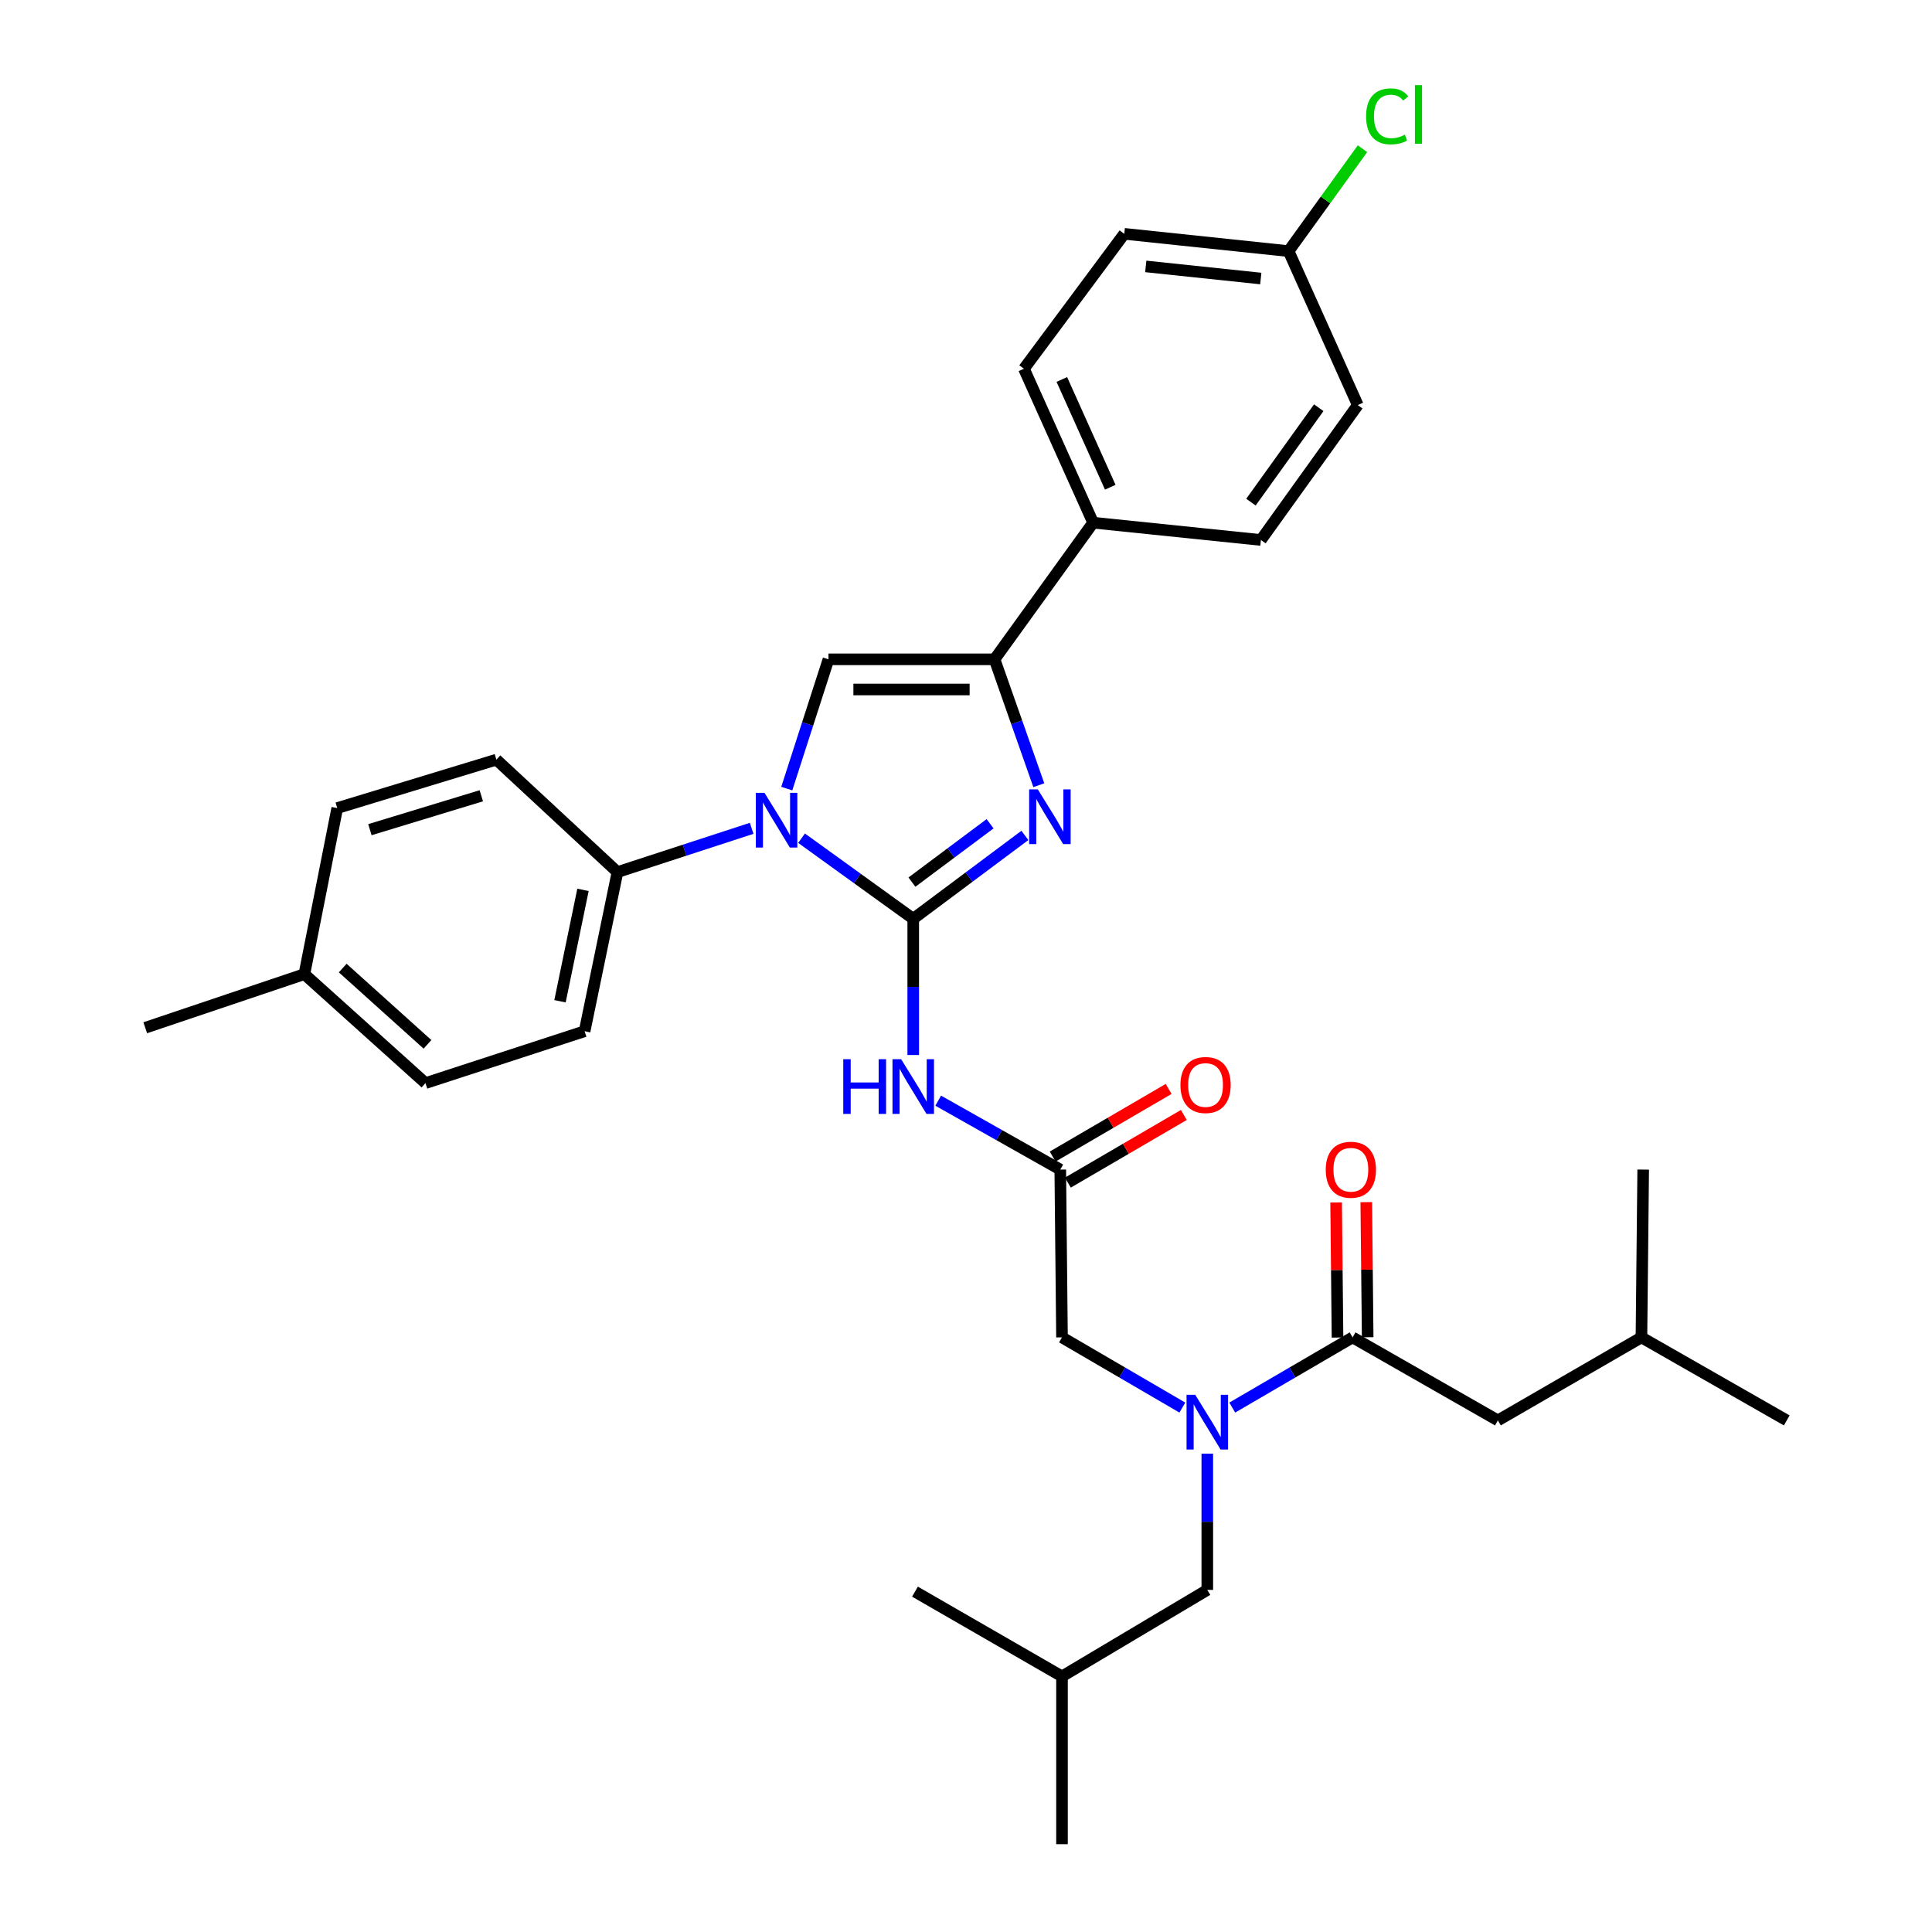 <?xml version='1.0' encoding='iso-8859-1'?>
<svg version='1.1' baseProfile='full'
              xmlns='http://www.w3.org/2000/svg'
                      xmlns:rdkit='http://www.rdkit.org/xml'
                      xmlns:xlink='http://www.w3.org/1999/xlink'
                  xml:space='preserve'
width='1000px' height='1000px' viewBox='0 0 1000 1000'>
<!-- END OF HEADER -->
<rect style='opacity:1.0;fill:#FFFFFF;stroke:none' width='1000' height='1000' x='0' y='0'> </rect>
<path class='bond-0' d='M 611.98,728.561 L 580.833,710.394' style='fill:none;fill-rule:evenodd;stroke:#0000FF;stroke-width:6px;stroke-linecap:butt;stroke-linejoin:miter;stroke-opacity:1' />
<path class='bond-0' d='M 580.833,710.394 L 549.687,692.228' style='fill:none;fill-rule:evenodd;stroke:#000000;stroke-width:6px;stroke-linecap:butt;stroke-linejoin:miter;stroke-opacity:1' />
<path class='bond-1' d='M 637.814,728.56 L 668.956,710.394' style='fill:none;fill-rule:evenodd;stroke:#0000FF;stroke-width:6px;stroke-linecap:butt;stroke-linejoin:miter;stroke-opacity:1' />
<path class='bond-1' d='M 668.956,710.394 L 700.099,692.228' style='fill:none;fill-rule:evenodd;stroke:#000000;stroke-width:6px;stroke-linecap:butt;stroke-linejoin:miter;stroke-opacity:1' />
<path class='bond-2' d='M 624.897,752.426 L 624.897,787.681' style='fill:none;fill-rule:evenodd;stroke:#0000FF;stroke-width:6px;stroke-linecap:butt;stroke-linejoin:miter;stroke-opacity:1' />
<path class='bond-2' d='M 624.897,787.681 L 624.897,822.936' style='fill:none;fill-rule:evenodd;stroke:#000000;stroke-width:6px;stroke-linecap:butt;stroke-linejoin:miter;stroke-opacity:1' />
<path class='bond-3' d='M 775.301,735.201 L 849.61,692.228' style='fill:none;fill-rule:evenodd;stroke:#000000;stroke-width:6px;stroke-linecap:butt;stroke-linejoin:miter;stroke-opacity:1' />
<path class='bond-4' d='M 775.301,735.201 L 700.099,692.228' style='fill:none;fill-rule:evenodd;stroke:#000000;stroke-width:6px;stroke-linecap:butt;stroke-linejoin:miter;stroke-opacity:1' />
<path class='bond-5' d='M 707.904,692.147 L 707.545,657.188' style='fill:none;fill-rule:evenodd;stroke:#000000;stroke-width:6px;stroke-linecap:butt;stroke-linejoin:miter;stroke-opacity:1' />
<path class='bond-5' d='M 707.545,657.188 L 707.185,622.229' style='fill:none;fill-rule:evenodd;stroke:#FF0000;stroke-width:6px;stroke-linecap:butt;stroke-linejoin:miter;stroke-opacity:1' />
<path class='bond-5' d='M 692.294,692.308 L 691.934,657.349' style='fill:none;fill-rule:evenodd;stroke:#000000;stroke-width:6px;stroke-linecap:butt;stroke-linejoin:miter;stroke-opacity:1' />
<path class='bond-5' d='M 691.934,657.349 L 691.575,622.39' style='fill:none;fill-rule:evenodd;stroke:#FF0000;stroke-width:6px;stroke-linecap:butt;stroke-linejoin:miter;stroke-opacity:1' />
<path class='bond-6' d='M 849.61,692.228 L 924.82,735.201' style='fill:none;fill-rule:evenodd;stroke:#000000;stroke-width:6px;stroke-linecap:butt;stroke-linejoin:miter;stroke-opacity:1' />
<path class='bond-7' d='M 849.61,692.228 L 850.512,605.378' style='fill:none;fill-rule:evenodd;stroke:#000000;stroke-width:6px;stroke-linecap:butt;stroke-linejoin:miter;stroke-opacity:1' />
<path class='bond-8' d='M 624.897,822.936 L 549.687,867.705' style='fill:none;fill-rule:evenodd;stroke:#000000;stroke-width:6px;stroke-linecap:butt;stroke-linejoin:miter;stroke-opacity:1' />
<path class='bond-9' d='M 549.687,867.705 L 473.591,823.838' style='fill:none;fill-rule:evenodd;stroke:#000000;stroke-width:6px;stroke-linecap:butt;stroke-linejoin:miter;stroke-opacity:1' />
<path class='bond-10' d='M 549.687,867.705 L 549.687,954.545' style='fill:none;fill-rule:evenodd;stroke:#000000;stroke-width:6px;stroke-linecap:butt;stroke-linejoin:miter;stroke-opacity:1' />
<path class='bond-11' d='M 485.614,569.703 L 517.204,587.54' style='fill:none;fill-rule:evenodd;stroke:#0000FF;stroke-width:6px;stroke-linecap:butt;stroke-linejoin:miter;stroke-opacity:1' />
<path class='bond-11' d='M 517.204,587.54 L 548.793,605.378' style='fill:none;fill-rule:evenodd;stroke:#000000;stroke-width:6px;stroke-linecap:butt;stroke-linejoin:miter;stroke-opacity:1' />
<path class='bond-12' d='M 472.689,546.073 L 472.689,510.818' style='fill:none;fill-rule:evenodd;stroke:#0000FF;stroke-width:6px;stroke-linecap:butt;stroke-linejoin:miter;stroke-opacity:1' />
<path class='bond-12' d='M 472.689,510.818 L 472.689,475.564' style='fill:none;fill-rule:evenodd;stroke:#000000;stroke-width:6px;stroke-linecap:butt;stroke-linejoin:miter;stroke-opacity:1' />
<path class='bond-13' d='M 552.726,612.12 L 582.739,594.613' style='fill:none;fill-rule:evenodd;stroke:#000000;stroke-width:6px;stroke-linecap:butt;stroke-linejoin:miter;stroke-opacity:1' />
<path class='bond-13' d='M 582.739,594.613 L 612.752,577.106' style='fill:none;fill-rule:evenodd;stroke:#FF0000;stroke-width:6px;stroke-linecap:butt;stroke-linejoin:miter;stroke-opacity:1' />
<path class='bond-13' d='M 544.86,598.636 L 574.873,581.129' style='fill:none;fill-rule:evenodd;stroke:#000000;stroke-width:6px;stroke-linecap:butt;stroke-linejoin:miter;stroke-opacity:1' />
<path class='bond-13' d='M 574.873,581.129 L 604.886,563.622' style='fill:none;fill-rule:evenodd;stroke:#FF0000;stroke-width:6px;stroke-linecap:butt;stroke-linejoin:miter;stroke-opacity:1' />
<path class='bond-14' d='M 548.793,605.378 L 549.687,692.228' style='fill:none;fill-rule:evenodd;stroke:#000000;stroke-width:6px;stroke-linecap:butt;stroke-linejoin:miter;stroke-opacity:1' />
<path class='bond-15' d='M 414.883,433.855 L 443.786,454.709' style='fill:none;fill-rule:evenodd;stroke:#0000FF;stroke-width:6px;stroke-linecap:butt;stroke-linejoin:miter;stroke-opacity:1' />
<path class='bond-15' d='M 443.786,454.709 L 472.689,475.564' style='fill:none;fill-rule:evenodd;stroke:#000000;stroke-width:6px;stroke-linecap:butt;stroke-linejoin:miter;stroke-opacity:1' />
<path class='bond-16' d='M 407.236,408.185 L 418.029,374.725' style='fill:none;fill-rule:evenodd;stroke:#0000FF;stroke-width:6px;stroke-linecap:butt;stroke-linejoin:miter;stroke-opacity:1' />
<path class='bond-16' d='M 418.029,374.725 L 428.822,341.265' style='fill:none;fill-rule:evenodd;stroke:#000000;stroke-width:6px;stroke-linecap:butt;stroke-linejoin:miter;stroke-opacity:1' />
<path class='bond-17' d='M 389.057,428.741 L 354.327,440.067' style='fill:none;fill-rule:evenodd;stroke:#0000FF;stroke-width:6px;stroke-linecap:butt;stroke-linejoin:miter;stroke-opacity:1' />
<path class='bond-17' d='M 354.327,440.067 L 319.597,451.392' style='fill:none;fill-rule:evenodd;stroke:#000000;stroke-width:6px;stroke-linecap:butt;stroke-linejoin:miter;stroke-opacity:1' />
<path class='bond-18' d='M 472.689,475.564 L 501.583,453.985' style='fill:none;fill-rule:evenodd;stroke:#000000;stroke-width:6px;stroke-linecap:butt;stroke-linejoin:miter;stroke-opacity:1' />
<path class='bond-18' d='M 501.583,453.985 L 530.478,432.407' style='fill:none;fill-rule:evenodd;stroke:#0000FF;stroke-width:6px;stroke-linecap:butt;stroke-linejoin:miter;stroke-opacity:1' />
<path class='bond-18' d='M 472.016,456.582 L 492.242,441.477' style='fill:none;fill-rule:evenodd;stroke:#000000;stroke-width:6px;stroke-linecap:butt;stroke-linejoin:miter;stroke-opacity:1' />
<path class='bond-18' d='M 492.242,441.477 L 512.468,426.372' style='fill:none;fill-rule:evenodd;stroke:#0000FF;stroke-width:6px;stroke-linecap:butt;stroke-linejoin:miter;stroke-opacity:1' />
<path class='bond-19' d='M 537.685,406.418 L 526.227,373.842' style='fill:none;fill-rule:evenodd;stroke:#0000FF;stroke-width:6px;stroke-linecap:butt;stroke-linejoin:miter;stroke-opacity:1' />
<path class='bond-19' d='M 526.227,373.842 L 514.77,341.265' style='fill:none;fill-rule:evenodd;stroke:#000000;stroke-width:6px;stroke-linecap:butt;stroke-linejoin:miter;stroke-opacity:1' />
<path class='bond-20' d='M 514.77,341.265 L 565.801,270.538' style='fill:none;fill-rule:evenodd;stroke:#000000;stroke-width:6px;stroke-linecap:butt;stroke-linejoin:miter;stroke-opacity:1' />
<path class='bond-21' d='M 514.77,341.265 L 428.822,341.265' style='fill:none;fill-rule:evenodd;stroke:#000000;stroke-width:6px;stroke-linecap:butt;stroke-linejoin:miter;stroke-opacity:1' />
<path class='bond-21' d='M 501.878,356.876 L 441.714,356.876' style='fill:none;fill-rule:evenodd;stroke:#000000;stroke-width:6px;stroke-linecap:butt;stroke-linejoin:miter;stroke-opacity:1' />
<path class='bond-22' d='M 565.801,270.538 L 529.991,190.861' style='fill:none;fill-rule:evenodd;stroke:#000000;stroke-width:6px;stroke-linecap:butt;stroke-linejoin:miter;stroke-opacity:1' />
<path class='bond-22' d='M 574.668,252.187 L 549.601,196.413' style='fill:none;fill-rule:evenodd;stroke:#000000;stroke-width:6px;stroke-linecap:butt;stroke-linejoin:miter;stroke-opacity:1' />
<path class='bond-23' d='M 565.801,270.538 L 652.65,279.489' style='fill:none;fill-rule:evenodd;stroke:#000000;stroke-width:6px;stroke-linecap:butt;stroke-linejoin:miter;stroke-opacity:1' />
<path class='bond-24' d='M 529.991,190.861 L 581.923,121.028' style='fill:none;fill-rule:evenodd;stroke:#000000;stroke-width:6px;stroke-linecap:butt;stroke-linejoin:miter;stroke-opacity:1' />
<path class='bond-25' d='M 319.597,451.392 L 256.927,393.198' style='fill:none;fill-rule:evenodd;stroke:#000000;stroke-width:6px;stroke-linecap:butt;stroke-linejoin:miter;stroke-opacity:1' />
<path class='bond-26' d='M 319.597,451.392 L 302.59,533.758' style='fill:none;fill-rule:evenodd;stroke:#000000;stroke-width:6px;stroke-linecap:butt;stroke-linejoin:miter;stroke-opacity:1' />
<path class='bond-26' d='M 301.757,460.59 L 289.852,518.246' style='fill:none;fill-rule:evenodd;stroke:#000000;stroke-width:6px;stroke-linecap:butt;stroke-linejoin:miter;stroke-opacity:1' />
<path class='bond-27' d='M 157.545,504.21 L 220.224,560.618' style='fill:none;fill-rule:evenodd;stroke:#000000;stroke-width:6px;stroke-linecap:butt;stroke-linejoin:miter;stroke-opacity:1' />
<path class='bond-27' d='M 177.39,501.067 L 221.265,540.553' style='fill:none;fill-rule:evenodd;stroke:#000000;stroke-width:6px;stroke-linecap:butt;stroke-linejoin:miter;stroke-opacity:1' />
<path class='bond-28' d='M 157.545,504.21 L 75.18,531.963' style='fill:none;fill-rule:evenodd;stroke:#000000;stroke-width:6px;stroke-linecap:butt;stroke-linejoin:miter;stroke-opacity:1' />
<path class='bond-29' d='M 157.545,504.21 L 174.562,418.262' style='fill:none;fill-rule:evenodd;stroke:#000000;stroke-width:6px;stroke-linecap:butt;stroke-linejoin:miter;stroke-opacity:1' />
<path class='bond-30' d='M 256.927,393.198 L 174.562,418.262' style='fill:none;fill-rule:evenodd;stroke:#000000;stroke-width:6px;stroke-linecap:butt;stroke-linejoin:miter;stroke-opacity:1' />
<path class='bond-30' d='M 249.117,411.892 L 191.461,429.438' style='fill:none;fill-rule:evenodd;stroke:#000000;stroke-width:6px;stroke-linecap:butt;stroke-linejoin:miter;stroke-opacity:1' />
<path class='bond-31' d='M 302.59,533.758 L 220.224,560.618' style='fill:none;fill-rule:evenodd;stroke:#000000;stroke-width:6px;stroke-linecap:butt;stroke-linejoin:miter;stroke-opacity:1' />
<path class='bond-32' d='M 652.65,279.489 L 702.788,209.664' style='fill:none;fill-rule:evenodd;stroke:#000000;stroke-width:6px;stroke-linecap:butt;stroke-linejoin:miter;stroke-opacity:1' />
<path class='bond-32' d='M 647.49,259.91 L 682.586,211.032' style='fill:none;fill-rule:evenodd;stroke:#000000;stroke-width:6px;stroke-linecap:butt;stroke-linejoin:miter;stroke-opacity:1' />
<path class='bond-33' d='M 666.969,129.978 L 702.788,209.664' style='fill:none;fill-rule:evenodd;stroke:#000000;stroke-width:6px;stroke-linecap:butt;stroke-linejoin:miter;stroke-opacity:1' />
<path class='bond-34' d='M 666.969,129.978 L 686.095,103.475' style='fill:none;fill-rule:evenodd;stroke:#000000;stroke-width:6px;stroke-linecap:butt;stroke-linejoin:miter;stroke-opacity:1' />
<path class='bond-34' d='M 686.095,103.475 L 705.221,76.972' style='fill:none;fill-rule:evenodd;stroke:#00CC00;stroke-width:6px;stroke-linecap:butt;stroke-linejoin:miter;stroke-opacity:1' />
<path class='bond-35' d='M 666.969,129.978 L 581.923,121.028' style='fill:none;fill-rule:evenodd;stroke:#000000;stroke-width:6px;stroke-linecap:butt;stroke-linejoin:miter;stroke-opacity:1' />
<path class='bond-35' d='M 652.578,144.161 L 593.046,137.896' style='fill:none;fill-rule:evenodd;stroke:#000000;stroke-width:6px;stroke-linecap:butt;stroke-linejoin:miter;stroke-opacity:1' />
<path  class='atom-0' d='M 618.637 721.935
L 627.917 736.935
Q 628.837 738.415, 630.317 741.095
Q 631.797 743.775, 631.877 743.935
L 631.877 721.935
L 635.637 721.935
L 635.637 750.255
L 631.757 750.255
L 621.797 733.855
Q 620.637 731.935, 619.397 729.735
Q 618.197 727.535, 617.837 726.855
L 617.837 750.255
L 614.157 750.255
L 614.157 721.935
L 618.637 721.935
' fill='#0000FF'/>
<path  class='atom-3' d='M 686.206 605.458
Q 686.206 598.658, 689.566 594.858
Q 692.926 591.058, 699.206 591.058
Q 705.486 591.058, 708.846 594.858
Q 712.206 598.658, 712.206 605.458
Q 712.206 612.338, 708.806 616.258
Q 705.406 620.138, 699.206 620.138
Q 692.966 620.138, 689.566 616.258
Q 686.206 612.378, 686.206 605.458
M 699.206 616.938
Q 703.526 616.938, 705.846 614.058
Q 708.206 611.138, 708.206 605.458
Q 708.206 599.898, 705.846 597.098
Q 703.526 594.258, 699.206 594.258
Q 694.886 594.258, 692.526 597.058
Q 690.206 599.858, 690.206 605.458
Q 690.206 611.178, 692.526 614.058
Q 694.886 616.938, 699.206 616.938
' fill='#FF0000'/>
<path  class='atom-8' d='M 436.469 548.244
L 440.309 548.244
L 440.309 560.284
L 454.789 560.284
L 454.789 548.244
L 458.629 548.244
L 458.629 576.564
L 454.789 576.564
L 454.789 563.484
L 440.309 563.484
L 440.309 576.564
L 436.469 576.564
L 436.469 548.244
' fill='#0000FF'/>
<path  class='atom-8' d='M 466.429 548.244
L 475.709 563.244
Q 476.629 564.724, 478.109 567.404
Q 479.589 570.084, 479.669 570.244
L 479.669 548.244
L 483.429 548.244
L 483.429 576.564
L 479.549 576.564
L 469.589 560.164
Q 468.429 558.244, 467.189 556.044
Q 465.989 553.844, 465.629 553.164
L 465.629 576.564
L 461.949 576.564
L 461.949 548.244
L 466.429 548.244
' fill='#0000FF'/>
<path  class='atom-10' d='M 610.995 561.591
Q 610.995 554.791, 614.355 550.991
Q 617.715 547.191, 623.995 547.191
Q 630.275 547.191, 633.635 550.991
Q 636.995 554.791, 636.995 561.591
Q 636.995 568.471, 633.595 572.391
Q 630.195 576.271, 623.995 576.271
Q 617.755 576.271, 614.355 572.391
Q 610.995 568.511, 610.995 561.591
M 623.995 573.071
Q 628.315 573.071, 630.635 570.191
Q 632.995 567.271, 632.995 561.591
Q 632.995 556.031, 630.635 553.231
Q 628.315 550.391, 623.995 550.391
Q 619.675 550.391, 617.315 553.191
Q 614.995 555.991, 614.995 561.591
Q 614.995 567.311, 617.315 570.191
Q 619.675 573.071, 623.995 573.071
' fill='#FF0000'/>
<path  class='atom-12' d='M 395.703 410.373
L 404.983 425.373
Q 405.903 426.853, 407.383 429.533
Q 408.863 432.213, 408.943 432.373
L 408.943 410.373
L 412.703 410.373
L 412.703 438.693
L 408.823 438.693
L 398.863 422.293
Q 397.703 420.373, 396.463 418.173
Q 395.263 415.973, 394.903 415.293
L 394.903 438.693
L 391.223 438.693
L 391.223 410.373
L 395.703 410.373
' fill='#0000FF'/>
<path  class='atom-14' d='M 537.165 408.577
L 546.445 423.577
Q 547.365 425.057, 548.845 427.737
Q 550.325 430.417, 550.405 430.577
L 550.405 408.577
L 554.165 408.577
L 554.165 436.897
L 550.285 436.897
L 540.325 420.497
Q 539.165 418.577, 537.925 416.377
Q 536.725 414.177, 536.365 413.497
L 536.365 436.897
L 532.685 436.897
L 532.685 408.577
L 537.165 408.577
' fill='#0000FF'/>
<path  class='atom-30' d='M 707.088 60.231
Q 707.088 53.191, 710.368 49.511
Q 713.688 45.791, 719.968 45.791
Q 725.808 45.791, 728.928 49.911
L 726.288 52.071
Q 724.008 49.071, 719.968 49.071
Q 715.688 49.071, 713.408 51.951
Q 711.168 54.791, 711.168 60.231
Q 711.168 65.831, 713.488 68.711
Q 715.848 71.591, 720.408 71.591
Q 723.528 71.591, 727.168 69.711
L 728.288 72.711
Q 726.808 73.671, 724.568 74.231
Q 722.328 74.791, 719.848 74.791
Q 713.688 74.791, 710.368 71.031
Q 707.088 67.271, 707.088 60.231
' fill='#00CC00'/>
<path  class='atom-30' d='M 732.368 44.071
L 736.048 44.071
L 736.048 74.431
L 732.368 74.431
L 732.368 44.071
' fill='#00CC00'/>
</svg>
